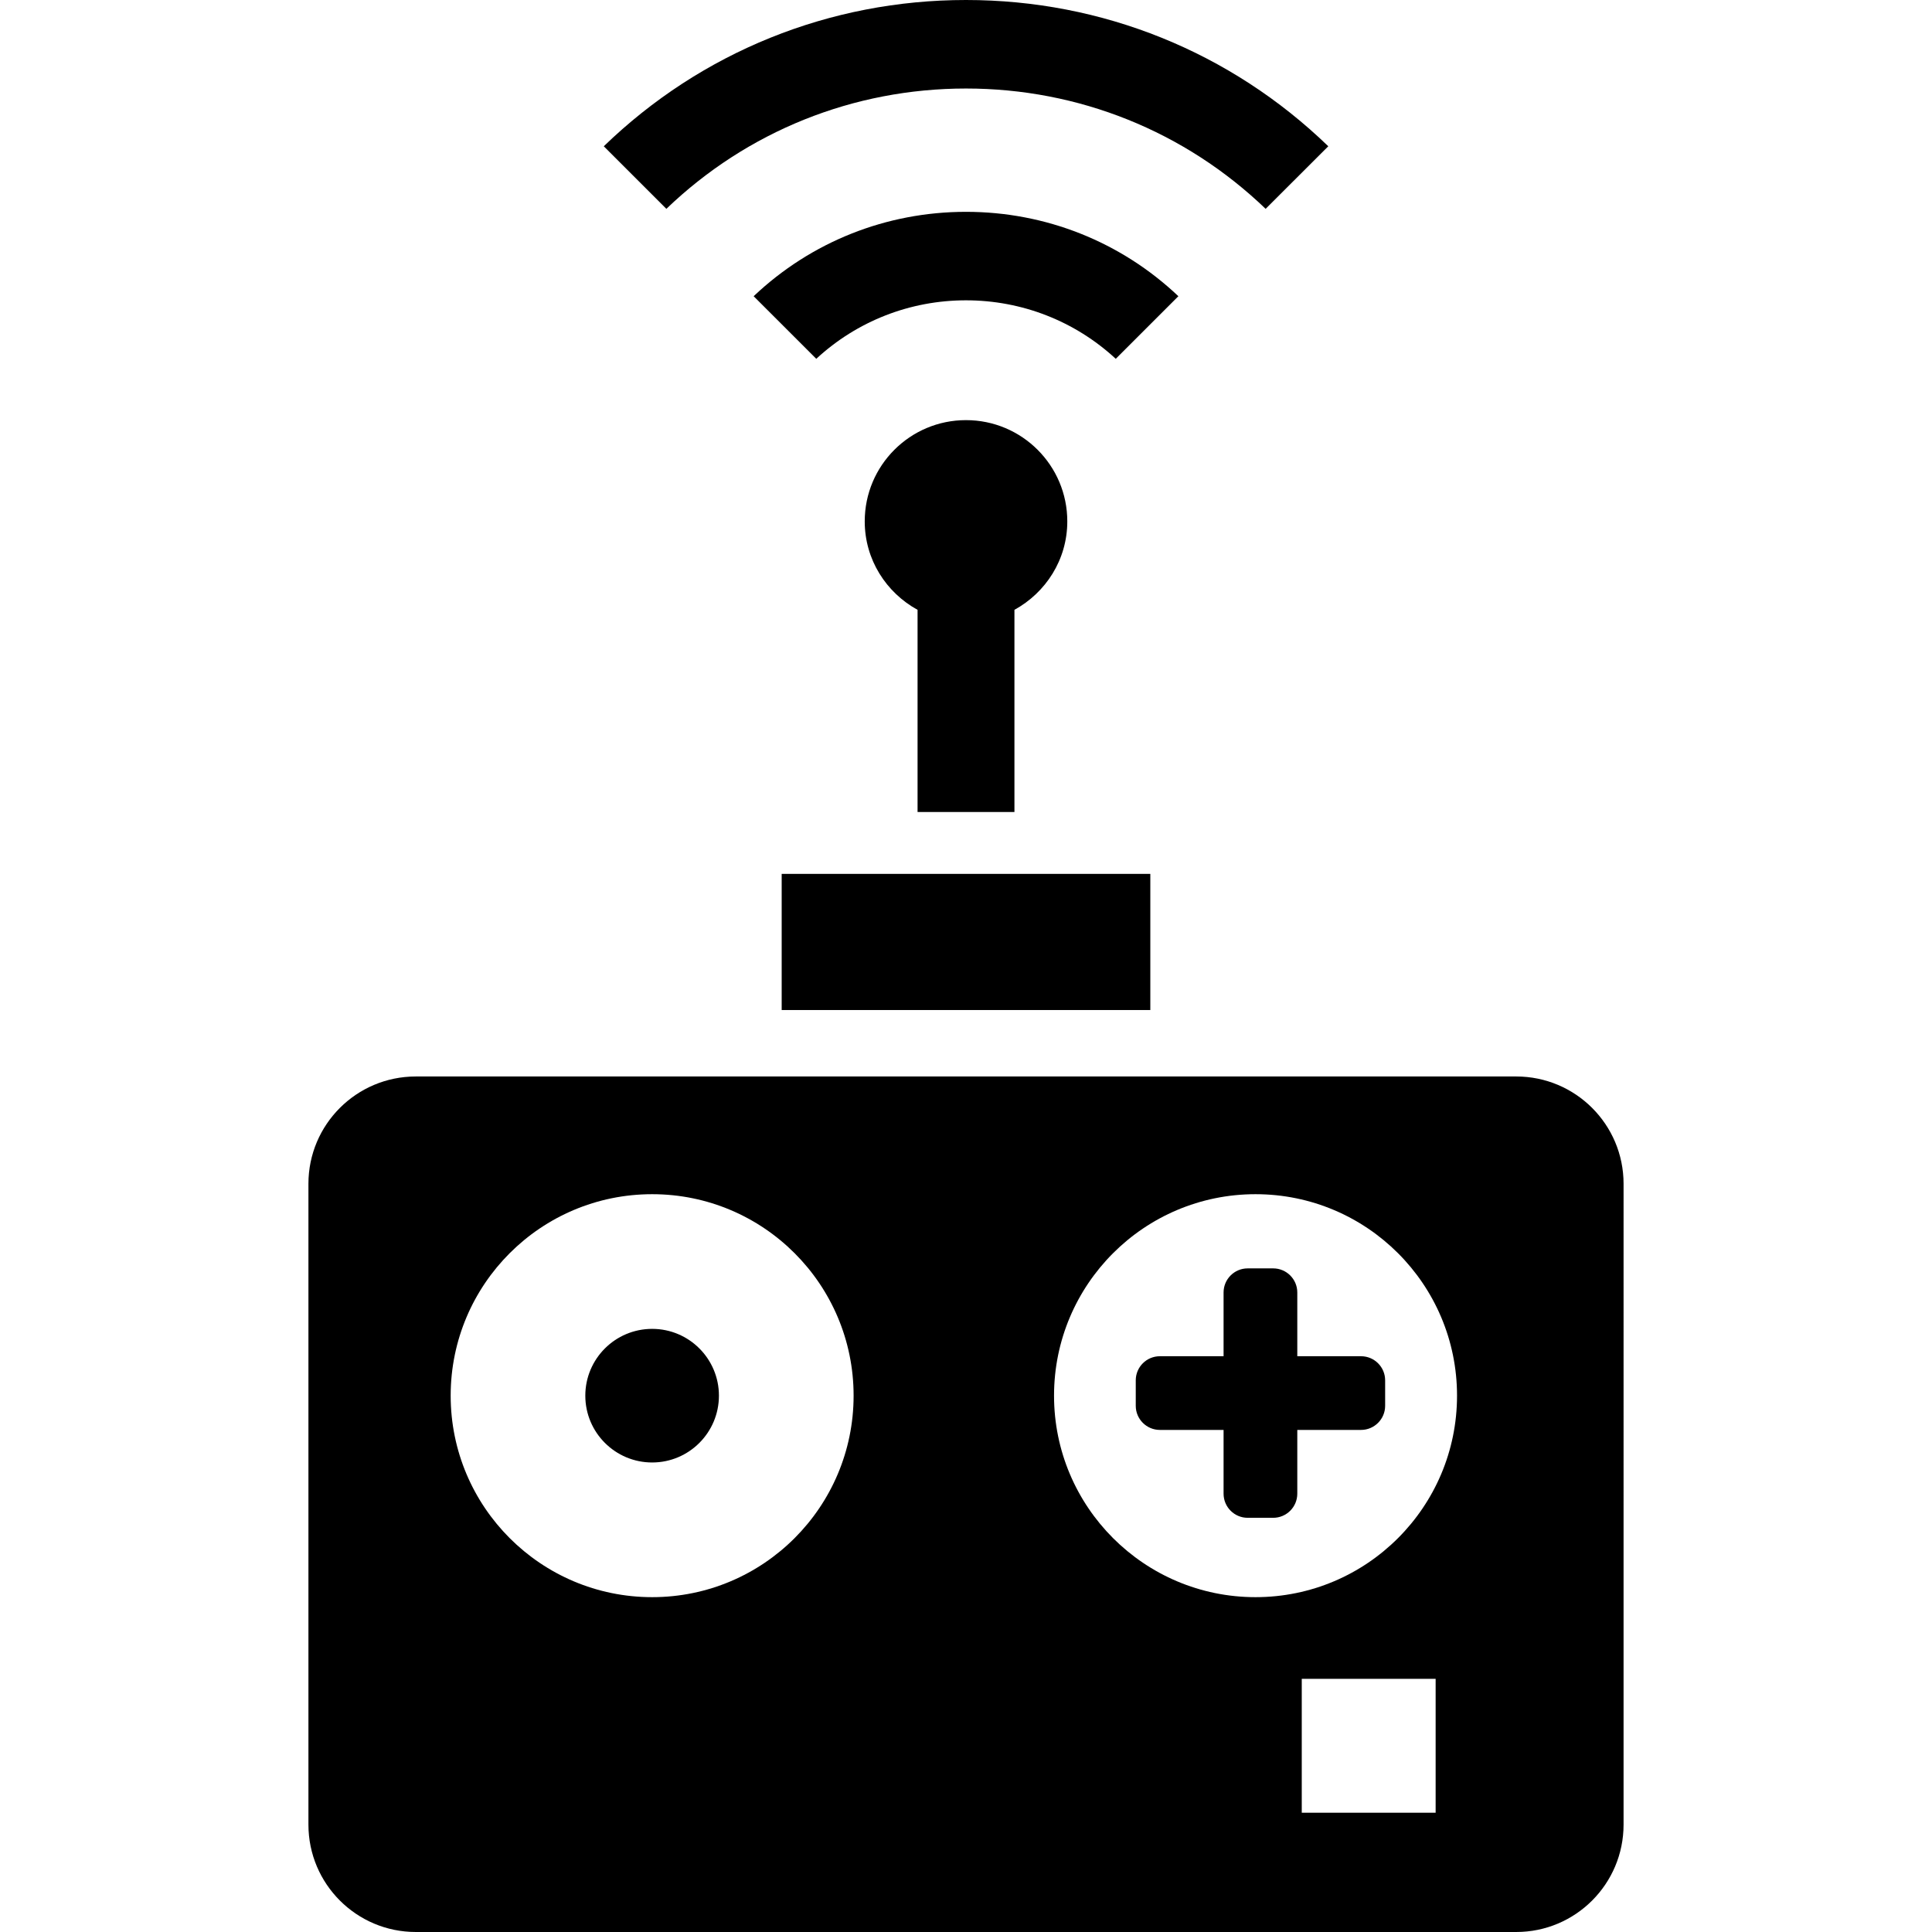 <?xml version="1.0" encoding="utf-8"?>

<!DOCTYPE svg PUBLIC "-//W3C//DTD SVG 1.1//EN" "http://www.w3.org/Graphics/SVG/1.1/DTD/svg11.dtd">

<svg version="1.1" id="_x32_" xmlns="http://www.w3.org/2000/svg" xmlns:xlink="http://www.w3.org/1999/xlink" 
	 viewBox="0 0 512 512"  xml:space="preserve">
<style type="text/css">
	.st0{fill:#000000;}
</style>
<g>
	<path class="st0" d="M172.832,352.164c-9.786,0-17.718,7.932-17.718,17.7c0,9.776,7.932,17.708,17.718,17.708
		c9.768,0,17.691-7.932,17.691-17.708C190.523,360.096,182.6,352.164,172.832,352.164z"/>
	<path class="st0" d="M360.692,359.416h-16.896v-16.896c0-3.524-2.862-6.385-6.385-6.385h-6.766c-3.532,0-6.385,2.862-6.385,6.385
		v16.896h-16.887c-3.524,0-6.386,2.862-6.386,6.385v6.757c0,3.516,2.862,6.386,6.386,6.386h16.887v16.895
		c0,3.534,2.853,6.395,6.385,6.395h6.766c3.524,0,6.385-2.862,6.385-6.395v-16.895h16.896c3.524,0,6.385-2.87,6.385-6.386v-6.757
		C367.077,362.277,364.216,359.416,360.692,359.416z"/>
	<path class="st0" d="M268.837,215.186V161.61c8.312-4.566,14.008-13.292,14.008-23.44c0-14.821-12.03-26.832-26.85-26.832
		s-26.832,12.012-26.832,26.832c0,10.148,5.697,18.883,14,23.44v53.576H268.837z"/>
	<rect x="207.154" y="231.588" class="st0" width="97.693" height="36.08"/>
	<path class="st0" d="M401.815,285.278H110.194c-15.712,0-28.457,12.727-28.457,28.44v169.824c0,15.721,12.745,28.457,28.457,28.457
		h291.621c15.704,0,28.448-12.736,28.448-28.457V313.718C430.263,298.005,417.518,285.278,401.815,285.278z M172.832,423.264
		c-29.49,0-53.399-23.918-53.399-53.399c0-29.491,23.909-53.391,53.399-53.391c29.482,0,53.382,23.9,53.382,53.391
		C226.214,399.346,202.314,423.264,172.832,423.264z M380.458,480.39H344.98v-35.479h35.478V480.39z M332.73,423.264
		c-29.482,0-53.399-23.918-53.399-53.399c0-29.491,23.917-53.391,53.399-53.391c29.49,0,53.399,23.9,53.399,53.391
		C386.129,399.346,362.22,423.264,332.73,423.264z"/>
	<path class="st0" d="M255.996,23.458c29.844,0,58.001,11.324,79.41,31.884l16.604-16.578C326.167,13.769,292.11,0,255.996,0
		c-36.106,0-70.163,13.769-95.988,38.764l16.587,16.578C198.013,34.781,226.17,23.458,255.996,23.458z"/>
	<path class="st0" d="M255.996,56.137c-21.091,0-41.034,7.931-56.27,22.363l16.596,16.587c10.81-9.998,24.872-15.5,39.674-15.5
		c14.812,0,28.872,5.502,39.692,15.5L312.284,78.5C297.048,64.068,277.087,56.137,255.996,56.137z"/>
</g>
</svg>